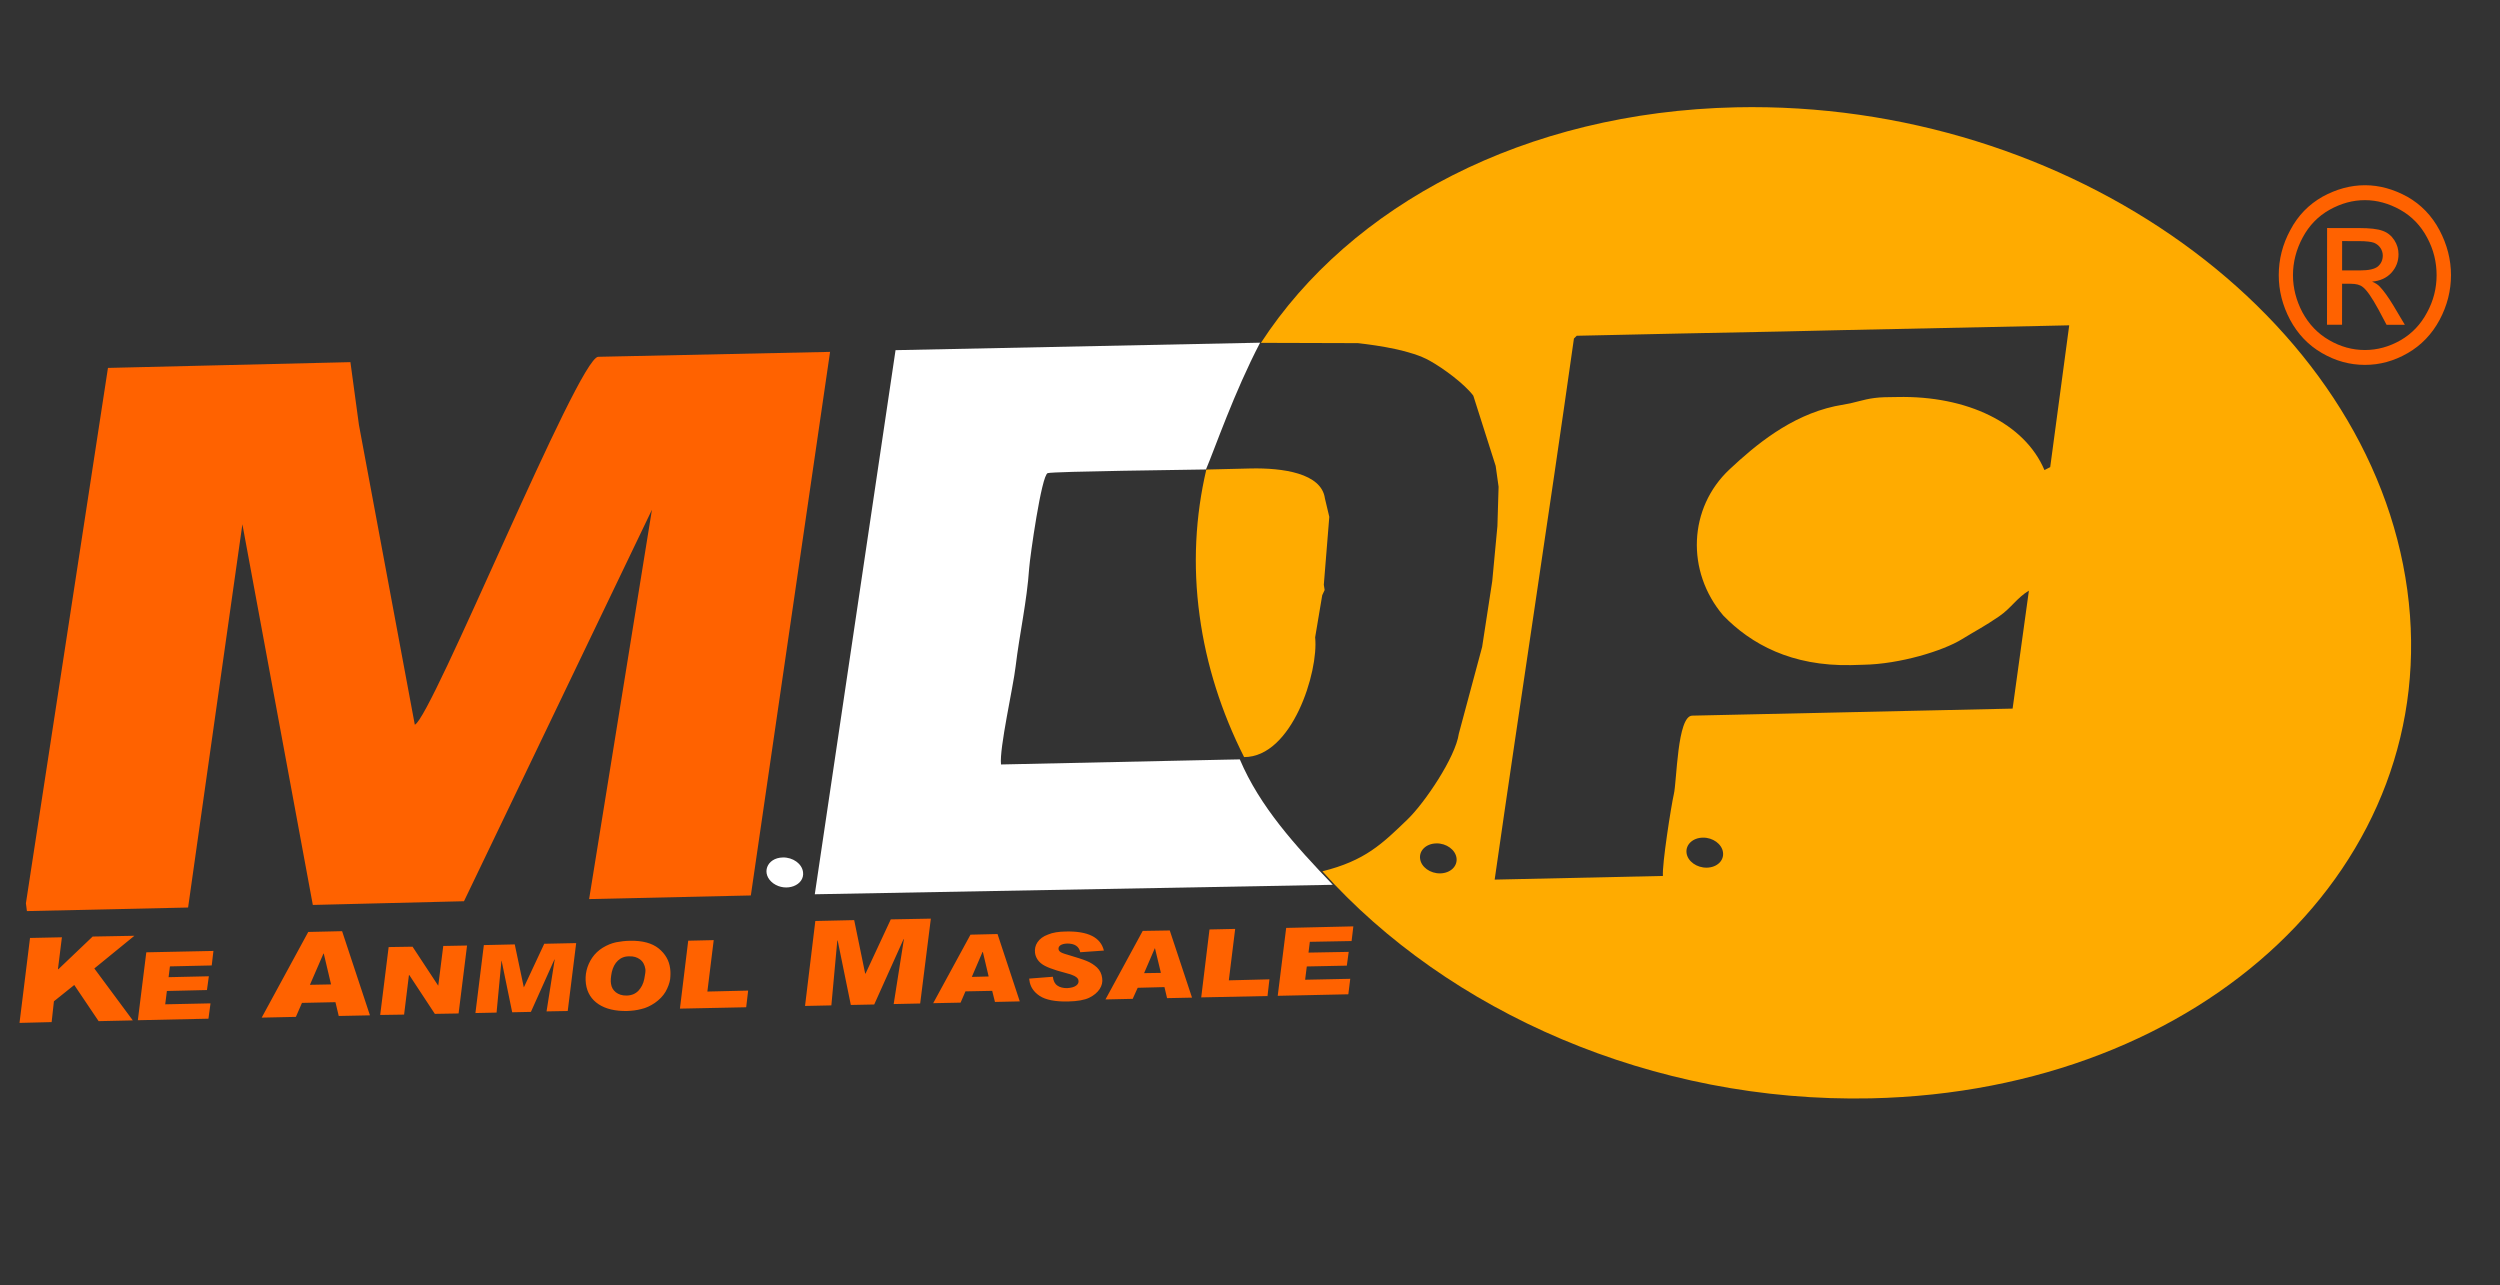 <svg width="249" height="128" viewBox="0 0 249 128" fill="none" xmlns="http://www.w3.org/2000/svg">
<rect x="0" y="0" width="249" height="128" fill="#333333" stroke="none"/>
<path fill-rule="evenodd" clip-rule="evenodd" d="M172.912 10.688C206.122 9.973 236.051 31.497 239.766 58.755C243.485 85.993 219.564 108.668 186.352 109.395C164.582 109.86 144.216 100.764 131.71 86.781C135.965 85.724 137.662 84.052 140.201 81.602C141.883 79.98 144.966 75.437 145.299 73.077L147.622 64.427L148.627 57.886L149.143 52.397L149.259 48.483L148.97 46.412L146.742 39.411C145.86 38.235 143.751 36.675 142.387 35.921C140.579 34.902 137.407 34.424 135.255 34.177L125.589 34.148C134.5 20.452 151.83 11.15 172.912 10.688ZM143.058 84.003C144.058 83.979 144.96 84.64 145.069 85.455C145.181 86.283 144.458 86.966 143.453 86.989C142.454 87.009 141.549 86.365 141.442 85.533C141.331 84.705 142.054 84.022 143.058 84.003ZM169.597 83.429C170.597 83.405 171.5 84.067 171.609 84.881C171.732 85.716 171.014 86.396 170.01 86.419C169.01 86.443 168.088 85.791 167.981 84.963C167.871 84.131 168.594 83.448 169.597 83.429ZM123.912 75.407C121.672 70.968 120.146 66.24 119.482 61.324C118.789 56.283 119.068 51.384 120.149 46.766L124.575 46.659C127.755 46.592 131.62 47.126 131.961 49.639L132.398 51.479L131.852 58.236L131.934 58.767L131.693 59.287L130.988 63.479C131.348 66.907 128.695 75.408 123.912 75.407ZM156.764 33.716C154.22 51.698 151.447 69.634 148.869 87.609L165.63 87.244C165.516 86.186 166.458 80.201 166.711 79.115C167.021 77.834 167.042 71.303 168.544 71.278L200.456 70.577L202.079 58.827C200.881 59.551 200.318 60.556 199.122 61.382C197.646 62.394 196.866 62.77 195.429 63.653C193.507 64.848 189.168 66.144 185.628 66.208L184.365 66.245C178.44 66.364 174.407 64.163 171.631 61.298C167.902 56.903 168.173 50.575 172.261 46.75C174.848 44.327 178.319 41.43 182.746 40.46L184.302 40.169C185.456 39.904 186.203 39.608 187.709 39.563L188.968 39.543C195.931 39.39 201.655 42.16 203.627 46.819L204.201 46.525L206.094 32.402L202.931 32.472L183.303 32.883L177.617 33.014L167.478 33.216L157.044 33.442L156.764 33.716Z" fill="#FFAB00"/>
<path fill-rule="evenodd" clip-rule="evenodd" d="M2.581 89.966L2.68 90.744L18.734 90.39L24.142 52.218L31.157 90.132L46.214 89.763L64.933 50.771L58.676 89.548L74.784 89.188L82.675 35.047L59.579 35.537C57.604 35.59 42.97 71.566 41.314 72.181L35.749 42.314L34.902 36.07L10.753 36.644L2.581 89.966Z" fill="#FF6200"/>
<path fill-rule="evenodd" clip-rule="evenodd" d="M132.746 88.126C129.023 84.23 125.481 80.352 123.486 75.635L121.846 75.667L99.7 76.141C99.52 74.537 100.923 68.402 101.152 66.404C101.558 63.024 102.276 59.953 102.506 56.591C102.583 55.505 103.731 47.306 104.354 47.123C104.939 46.95 118.407 46.795 120.114 46.759C120.997 44.686 122.934 39.05 125.507 34.132L89.196 34.876L81.153 89.069L132.746 88.126Z" fill="white"/>
<path fill-rule="evenodd" clip-rule="evenodd" d="M13.387 93.204L9.395 96.459L13.228 101.632L9.822 101.706L7.396 98.105L5.37 99.729L5.143 101.801L1.943 101.881L2.99 93.42L6.165 93.353L5.774 96.507L5.801 96.547L9.228 93.28L13.387 93.204ZM21.258 94.713L21.087 96.159L16.924 96.252L16.792 97.327L20.8 97.237L20.613 98.609L16.621 98.702L16.456 100.03L20.967 99.935L20.762 101.462L13.729 101.614L14.571 94.851L21.258 94.713ZM36.847 101.128L33.738 101.191L33.41 99.817L30.076 99.888L29.47 101.281L26.064 101.355L30.701 92.822L34.073 92.745L36.847 101.128ZM32.973 98.047L32.247 94.973L32.214 94.984L30.869 98.087L32.973 98.047ZM46.518 94.174L45.675 100.941L43.31 100.981L40.766 97.115L40.729 97.125L40.248 101.054L37.867 101.091L38.709 94.328L41.091 94.291L43.635 98.157L43.652 98.161L44.149 94.218L46.518 94.174ZM57.387 93.933L56.545 100.696L54.436 100.735L55.249 95.565L55.216 95.576L52.88 100.784L51.014 100.823L49.961 95.693L49.944 95.689L49.458 100.854L47.352 100.899L48.191 94.131L51.27 94.062L52.168 98.32L52.185 98.324L54.207 93.999L57.387 93.933ZM62.749 93.702C63.992 93.674 64.936 93.934 65.604 94.464C66.269 95.012 66.653 95.67 66.749 96.482C66.79 96.781 66.789 97.142 66.746 97.53C66.683 97.931 66.529 98.349 66.288 98.781C66.03 99.209 65.68 99.57 65.219 99.892C64.766 100.197 64.329 100.4 63.877 100.499C63.44 100.618 62.965 100.677 62.464 100.695C61.288 100.719 60.334 100.492 59.622 100.023C58.906 99.554 58.476 98.864 58.359 97.999C58.297 97.538 58.319 97.08 58.422 96.651C58.529 96.206 58.716 95.781 58.985 95.386C59.253 94.995 59.596 94.667 60.03 94.393C60.48 94.123 60.907 93.948 61.359 93.85C61.807 93.768 62.264 93.706 62.749 93.702ZM62.412 99.157C62.894 99.148 63.286 98.989 63.592 98.671C63.874 98.367 64.076 97.976 64.168 97.514C64.262 97.049 64.311 96.715 64.28 96.519C64.212 96.092 64.035 95.765 63.734 95.551C63.451 95.34 63.093 95.233 62.676 95.251C62.215 95.246 61.841 95.395 61.542 95.679C61.243 95.962 61.049 96.337 60.936 96.812C60.843 97.274 60.8 97.662 60.855 97.981C60.907 98.339 61.06 98.608 61.34 98.836C61.623 99.047 61.96 99.167 62.412 99.157ZM74.516 98.662L74.32 100.323L67.721 100.46L68.546 93.694L71.086 93.636L70.454 98.758L74.516 98.662ZM92.713 91.495L91.65 99.948L89.01 100.004L90.03 93.537L89.994 93.543L87.072 100.047L84.742 100.094L83.432 93.674L83.395 93.68L82.804 100.137L80.181 100.192L81.206 91.73L85.077 91.644L86.173 96.977L86.21 96.967L88.721 91.57L92.713 91.495ZM101.57 99.738L99.098 99.792L98.822 98.688L96.16 98.74L95.675 99.862L92.946 99.918L96.66 93.093L99.354 93.03L101.57 99.738ZM98.47 97.257L97.894 94.82L97.86 94.814L96.793 97.299L98.47 97.257ZM109.946 94.677L107.591 94.843C107.468 94.25 107.026 93.972 106.285 93.977C105.992 93.989 105.774 94.046 105.616 94.151C105.471 94.258 105.41 94.387 105.432 94.545C105.446 94.65 105.509 94.751 105.666 94.848C105.804 94.928 106.141 95.049 106.646 95.186C107.277 95.378 107.813 95.539 108.228 95.71C108.639 95.876 108.973 96.098 109.264 96.363C109.551 96.645 109.724 96.988 109.775 97.412C109.838 97.804 109.748 98.164 109.523 98.516C109.297 98.849 108.965 99.144 108.488 99.374C108.014 99.605 107.316 99.724 106.4 99.747C105.103 99.778 104.147 99.585 103.552 99.193C102.945 98.794 102.602 98.263 102.527 97.627L102.506 97.468L104.864 97.285C104.915 97.71 105.064 97.999 105.325 98.171C105.564 98.338 105.891 98.421 106.288 98.417C106.69 98.392 106.983 98.314 107.184 98.165C107.366 98.03 107.453 97.858 107.418 97.679C107.411 97.541 107.32 97.4 107.168 97.303C107.02 97.185 106.685 97.052 106.129 96.905C104.886 96.585 104.073 96.268 103.718 95.972C103.36 95.693 103.144 95.324 103.088 94.899C103.044 94.528 103.117 94.164 103.334 93.847C103.556 93.513 103.902 93.256 104.383 93.08C104.854 92.879 105.44 92.79 106.147 92.778C108.36 92.724 109.629 93.358 109.946 94.677ZM118.725 99.363L116.239 99.415L115.98 98.315L113.315 98.383L112.816 99.485L110.105 99.544L113.814 92.718L116.509 92.674L118.725 99.363ZM115.625 96.9L115.035 94.443L115.015 94.457L113.951 96.925L115.625 96.9ZM126.436 97.542L126.244 99.204L119.641 99.34L120.466 92.574L123.023 92.519L122.391 97.642L126.436 97.542ZM134.793 92.266L134.619 93.728L130.459 93.805L130.327 94.879L134.331 94.807L134.144 96.178L130.156 96.259L129.991 97.582L134.485 97.489L134.294 99.031L127.261 99.183L128.103 92.42L134.793 92.266Z" fill="#FF6200"/>
<path fill-rule="evenodd" clip-rule="evenodd" d="M77.97 85.404C78.97 85.38 79.876 86.024 79.982 86.856C80.165 88.183 78.3 88.892 77.021 87.983C75.762 87.057 76.347 85.439 77.97 85.404Z" fill="white"/>
<path fill-rule="evenodd" clip-rule="evenodd" d="M235.557 18.449C236.995 18.451 238.393 18.841 239.774 19.598C241.138 20.376 242.203 21.474 242.975 22.925C243.734 24.36 244.121 25.863 244.119 27.413C244.118 28.95 243.745 30.431 242.983 31.864C242.222 33.279 241.159 34.392 239.811 35.168C238.442 35.961 237.025 36.344 235.539 36.343C234.041 36.341 232.625 35.956 231.257 35.16C229.911 34.381 228.85 33.266 228.091 31.849C227.332 30.415 226.962 28.933 226.964 27.396C226.965 25.846 227.338 24.344 228.117 22.911C228.878 21.461 229.959 20.365 231.324 19.59C232.706 18.835 234.11 18.448 235.557 18.449ZM235.555 19.935C234.342 19.933 233.18 20.252 232.031 20.89C230.882 21.532 229.987 22.459 229.347 23.655C228.707 24.85 228.382 26.098 228.38 27.398C228.379 28.68 228.702 29.928 229.322 31.108C229.964 32.291 230.84 33.221 231.984 33.878C233.114 34.535 234.293 34.86 235.541 34.862C236.776 34.863 237.955 34.54 239.104 33.885C240.232 33.23 241.113 32.302 241.736 31.12C242.381 29.942 242.684 28.694 242.686 27.412C242.687 26.112 242.386 24.864 241.744 23.667C241.106 22.47 240.213 21.541 239.065 20.897C237.917 20.256 236.739 19.936 235.555 19.935ZM231.769 32.345L231.779 22.712L234.948 22.715C236.045 22.716 236.818 22.803 237.31 22.989C237.798 23.158 238.186 23.478 238.47 23.914C238.759 24.355 238.893 24.826 238.892 25.335C238.891 26.043 238.653 26.648 238.182 27.17C237.694 27.696 237.05 27.98 236.26 28.049C236.579 28.183 236.847 28.352 237.032 28.555C237.403 28.944 237.861 29.566 238.399 30.46L239.524 32.352L237.702 32.351L236.896 30.83C236.241 29.633 235.732 28.89 235.331 28.587C235.059 28.367 234.671 28.263 234.131 28.263L233.272 28.262L233.268 32.346L231.769 32.345ZM233.273 26.932L235.078 26.933C235.937 26.934 236.529 26.797 236.849 26.529C237.155 26.258 237.324 25.904 237.325 25.45C237.325 25.178 237.239 24.91 237.088 24.69C236.937 24.47 236.734 24.301 236.462 24.184C236.195 24.085 235.69 24.015 234.964 24.015L233.276 24.013L233.273 26.932Z" fill="#FF6200"/>
</svg>

